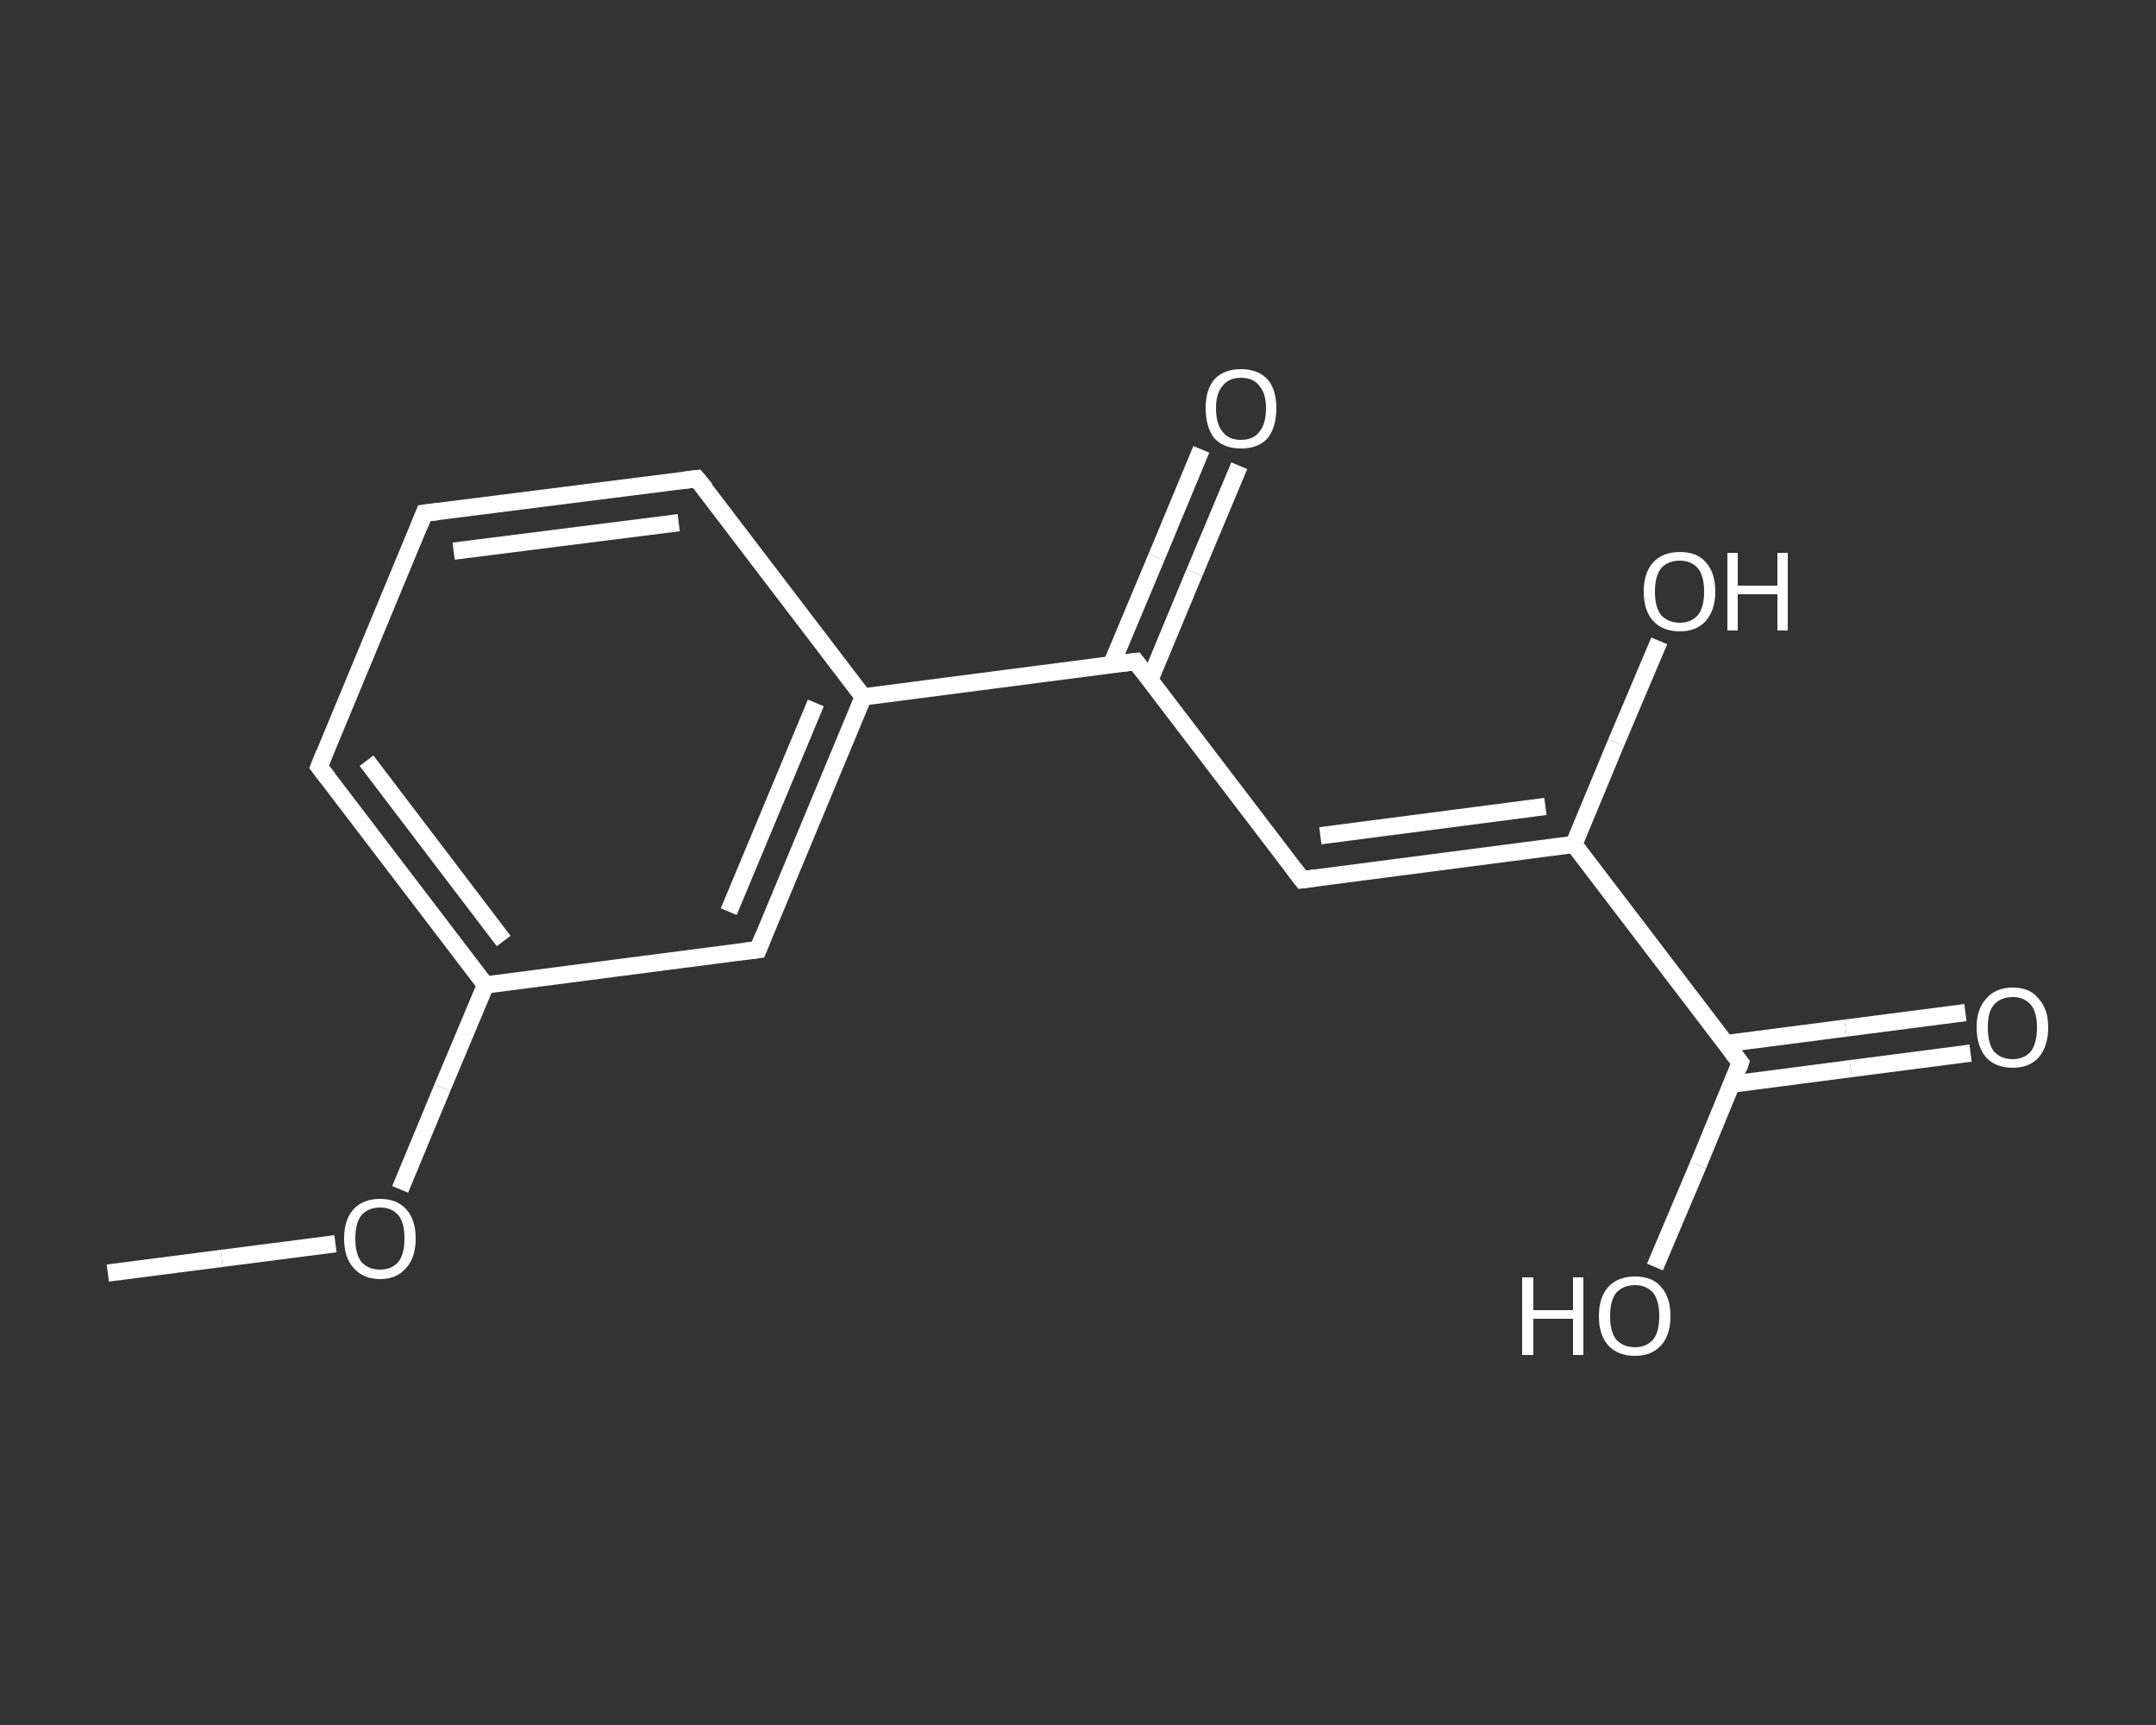 <?xml version='1.0' encoding='iso-8859-1'?>
<svg version='1.1' baseProfile='full'
              xmlns='http://www.w3.org/2000/svg'
                      xmlns:rdkit='http://www.rdkit.org/xml'
                      xmlns:xlink='http://www.w3.org/1999/xlink'
                  xml:space='preserve'
width='250px' height='200px' viewBox='0 0 250 200'>
<rect x="0" y="0" width="250" height="200" fill="#333333" stroke="none"/>
<!-- END OF HEADER -->
<rect style='opacity:1.0;fill:transparent;stroke:none' width='250.0' height='200.0' x='0.0' y='0.0'> </rect>
<path class='bond-0 atom-0 atom-1' d='M 12.5,147.6 L 25.7,145.9' style='fill:none;fill-rule:evenodd;stroke:#FFFFFF;stroke-width:2.0px;stroke-linecap:butt;stroke-linejoin:miter;stroke-opacity:1' />
<path class='bond-0 atom-0 atom-1' d='M 25.7,145.9 L 38.9,144.2' style='fill:none;fill-rule:evenodd;stroke:#FFFFFF;stroke-width:2.0px;stroke-linecap:butt;stroke-linejoin:miter;stroke-opacity:1' />
<path class='bond-1 atom-1 atom-2' d='M 46.4,137.9 L 51.3,126.1' style='fill:none;fill-rule:evenodd;stroke:#FFFFFF;stroke-width:2.0px;stroke-linecap:butt;stroke-linejoin:miter;stroke-opacity:1' />
<path class='bond-1 atom-1 atom-2' d='M 51.3,126.1 L 56.3,114.2' style='fill:none;fill-rule:evenodd;stroke:#FFFFFF;stroke-width:2.0px;stroke-linecap:butt;stroke-linejoin:miter;stroke-opacity:1' />
<path class='bond-2 atom-2 atom-3' d='M 56.3,114.2 L 37.0,88.9' style='fill:none;fill-rule:evenodd;stroke:#FFFFFF;stroke-width:2.0px;stroke-linecap:butt;stroke-linejoin:miter;stroke-opacity:1' />
<path class='bond-2 atom-2 atom-3' d='M 58.4,109.1 L 42.5,88.2' style='fill:none;fill-rule:evenodd;stroke:#FFFFFF;stroke-width:2.0px;stroke-linecap:butt;stroke-linejoin:miter;stroke-opacity:1' />
<path class='bond-3 atom-3 atom-4' d='M 37.0,88.9 L 49.2,59.5' style='fill:none;fill-rule:evenodd;stroke:#FFFFFF;stroke-width:2.0px;stroke-linecap:butt;stroke-linejoin:miter;stroke-opacity:1' />
<path class='bond-4 atom-4 atom-5' d='M 49.2,59.5 L 80.8,55.5' style='fill:none;fill-rule:evenodd;stroke:#FFFFFF;stroke-width:2.0px;stroke-linecap:butt;stroke-linejoin:miter;stroke-opacity:1' />
<path class='bond-4 atom-4 atom-5' d='M 52.6,63.9 L 78.7,60.6' style='fill:none;fill-rule:evenodd;stroke:#FFFFFF;stroke-width:2.0px;stroke-linecap:butt;stroke-linejoin:miter;stroke-opacity:1' />
<path class='bond-5 atom-5 atom-6' d='M 80.8,55.5 L 100.1,80.8' style='fill:none;fill-rule:evenodd;stroke:#FFFFFF;stroke-width:2.0px;stroke-linecap:butt;stroke-linejoin:miter;stroke-opacity:1' />
<path class='bond-6 atom-6 atom-7' d='M 100.1,80.8 L 131.7,76.7' style='fill:none;fill-rule:evenodd;stroke:#FFFFFF;stroke-width:2.0px;stroke-linecap:butt;stroke-linejoin:miter;stroke-opacity:1' />
<path class='bond-7 atom-7 atom-8' d='M 133.3,78.9 L 138.5,66.4' style='fill:none;fill-rule:evenodd;stroke:#FFFFFF;stroke-width:2.0px;stroke-linecap:butt;stroke-linejoin:miter;stroke-opacity:1' />
<path class='bond-7 atom-7 atom-8' d='M 138.5,66.4 L 143.7,54.0' style='fill:none;fill-rule:evenodd;stroke:#FFFFFF;stroke-width:2.0px;stroke-linecap:butt;stroke-linejoin:miter;stroke-opacity:1' />
<path class='bond-7 atom-7 atom-8' d='M 128.9,77.0 L 134.1,64.6' style='fill:none;fill-rule:evenodd;stroke:#FFFFFF;stroke-width:2.0px;stroke-linecap:butt;stroke-linejoin:miter;stroke-opacity:1' />
<path class='bond-7 atom-7 atom-8' d='M 134.1,64.6 L 139.3,52.1' style='fill:none;fill-rule:evenodd;stroke:#FFFFFF;stroke-width:2.0px;stroke-linecap:butt;stroke-linejoin:miter;stroke-opacity:1' />
<path class='bond-8 atom-7 atom-9' d='M 131.7,76.7 L 151.0,102.0' style='fill:none;fill-rule:evenodd;stroke:#FFFFFF;stroke-width:2.0px;stroke-linecap:butt;stroke-linejoin:miter;stroke-opacity:1' />
<path class='bond-9 atom-9 atom-10' d='M 151.0,102.0 L 182.5,97.9' style='fill:none;fill-rule:evenodd;stroke:#FFFFFF;stroke-width:2.0px;stroke-linecap:butt;stroke-linejoin:miter;stroke-opacity:1' />
<path class='bond-9 atom-9 atom-10' d='M 153.1,96.9 L 179.2,93.5' style='fill:none;fill-rule:evenodd;stroke:#FFFFFF;stroke-width:2.0px;stroke-linecap:butt;stroke-linejoin:miter;stroke-opacity:1' />
<path class='bond-10 atom-10 atom-11' d='M 182.5,97.9 L 187.4,86.1' style='fill:none;fill-rule:evenodd;stroke:#FFFFFF;stroke-width:2.0px;stroke-linecap:butt;stroke-linejoin:miter;stroke-opacity:1' />
<path class='bond-10 atom-10 atom-11' d='M 187.4,86.1 L 192.4,74.3' style='fill:none;fill-rule:evenodd;stroke:#FFFFFF;stroke-width:2.0px;stroke-linecap:butt;stroke-linejoin:miter;stroke-opacity:1' />
<path class='bond-11 atom-10 atom-12' d='M 182.5,97.9 L 201.8,123.2' style='fill:none;fill-rule:evenodd;stroke:#FFFFFF;stroke-width:2.0px;stroke-linecap:butt;stroke-linejoin:miter;stroke-opacity:1' />
<path class='bond-12 atom-12 atom-13' d='M 200.8,125.7 L 214.6,123.9' style='fill:none;fill-rule:evenodd;stroke:#FFFFFF;stroke-width:2.0px;stroke-linecap:butt;stroke-linejoin:miter;stroke-opacity:1' />
<path class='bond-12 atom-12 atom-13' d='M 214.6,123.9 L 228.5,122.1' style='fill:none;fill-rule:evenodd;stroke:#FFFFFF;stroke-width:2.0px;stroke-linecap:butt;stroke-linejoin:miter;stroke-opacity:1' />
<path class='bond-12 atom-12 atom-13' d='M 200.1,121.0 L 214.0,119.2' style='fill:none;fill-rule:evenodd;stroke:#FFFFFF;stroke-width:2.0px;stroke-linecap:butt;stroke-linejoin:miter;stroke-opacity:1' />
<path class='bond-12 atom-12 atom-13' d='M 214.0,119.2 L 227.9,117.4' style='fill:none;fill-rule:evenodd;stroke:#FFFFFF;stroke-width:2.0px;stroke-linecap:butt;stroke-linejoin:miter;stroke-opacity:1' />
<path class='bond-13 atom-12 atom-14' d='M 201.8,123.2 L 196.9,135.1' style='fill:none;fill-rule:evenodd;stroke:#FFFFFF;stroke-width:2.0px;stroke-linecap:butt;stroke-linejoin:miter;stroke-opacity:1' />
<path class='bond-13 atom-12 atom-14' d='M 196.9,135.1 L 191.9,146.9' style='fill:none;fill-rule:evenodd;stroke:#FFFFFF;stroke-width:2.0px;stroke-linecap:butt;stroke-linejoin:miter;stroke-opacity:1' />
<path class='bond-14 atom-6 atom-15' d='M 100.1,80.8 L 87.9,110.1' style='fill:none;fill-rule:evenodd;stroke:#FFFFFF;stroke-width:2.0px;stroke-linecap:butt;stroke-linejoin:miter;stroke-opacity:1' />
<path class='bond-14 atom-6 atom-15' d='M 94.6,81.5 L 84.5,105.7' style='fill:none;fill-rule:evenodd;stroke:#FFFFFF;stroke-width:2.0px;stroke-linecap:butt;stroke-linejoin:miter;stroke-opacity:1' />
<path class='bond-15 atom-15 atom-2' d='M 87.9,110.1 L 56.3,114.2' style='fill:none;fill-rule:evenodd;stroke:#FFFFFF;stroke-width:2.0px;stroke-linecap:butt;stroke-linejoin:miter;stroke-opacity:1' />
<path d='M 38.0,90.2 L 37.0,88.9 L 37.6,87.4' style='fill:none;stroke:#FFFFFF;stroke-width:2.0px;stroke-linecap:butt;stroke-linejoin:miter;stroke-opacity:1;' />
<path d='M 48.6,61.0 L 49.2,59.5 L 50.8,59.3' style='fill:none;stroke:#FFFFFF;stroke-width:2.0px;stroke-linecap:butt;stroke-linejoin:miter;stroke-opacity:1;' />
<path d='M 79.2,55.7 L 80.8,55.5 L 81.8,56.7' style='fill:none;stroke:#FFFFFF;stroke-width:2.0px;stroke-linecap:butt;stroke-linejoin:miter;stroke-opacity:1;' />
<path d='M 130.1,76.9 L 131.7,76.7 L 132.6,77.9' style='fill:none;stroke:#FFFFFF;stroke-width:2.0px;stroke-linecap:butt;stroke-linejoin:miter;stroke-opacity:1;' />
<path d='M 150.0,100.7 L 151.0,102.0 L 152.5,101.8' style='fill:none;stroke:#FFFFFF;stroke-width:2.0px;stroke-linecap:butt;stroke-linejoin:miter;stroke-opacity:1;' />
<path d='M 200.8,121.9 L 201.8,123.2 L 201.6,123.8' style='fill:none;stroke:#FFFFFF;stroke-width:2.0px;stroke-linecap:butt;stroke-linejoin:miter;stroke-opacity:1;' />
<path d='M 88.5,108.6 L 87.9,110.1 L 86.3,110.3' style='fill:none;stroke:#FFFFFF;stroke-width:2.0px;stroke-linecap:butt;stroke-linejoin:miter;stroke-opacity:1;' />
<path class='atom-1' d='M 39.9 143.6
Q 39.9 141.4, 41.0 140.2
Q 42.1 139.0, 44.1 139.0
Q 46.0 139.0, 47.1 140.2
Q 48.2 141.4, 48.2 143.6
Q 48.2 145.8, 47.1 147.0
Q 46.0 148.3, 44.1 148.3
Q 42.1 148.3, 41.0 147.0
Q 39.9 145.8, 39.9 143.6
M 44.1 147.2
Q 45.4 147.2, 46.2 146.3
Q 46.9 145.4, 46.9 143.6
Q 46.9 141.8, 46.2 140.9
Q 45.4 140.0, 44.1 140.0
Q 42.7 140.0, 41.9 140.9
Q 41.2 141.8, 41.2 143.6
Q 41.2 145.4, 41.9 146.3
Q 42.7 147.2, 44.1 147.2
' fill='#FFFFFF'/>
<path class='atom-8' d='M 139.8 47.3
Q 139.8 45.2, 140.8 44.0
Q 141.9 42.8, 143.9 42.8
Q 145.9 42.8, 147.0 44.0
Q 148.0 45.2, 148.0 47.3
Q 148.0 49.5, 147.0 50.8
Q 145.9 52.0, 143.9 52.0
Q 141.9 52.0, 140.8 50.8
Q 139.8 49.5, 139.8 47.3
M 143.9 51.0
Q 145.3 51.0, 146.0 50.1
Q 146.8 49.2, 146.8 47.3
Q 146.8 45.6, 146.0 44.7
Q 145.3 43.8, 143.9 43.8
Q 142.5 43.8, 141.8 44.7
Q 141.0 45.6, 141.0 47.3
Q 141.0 49.2, 141.8 50.1
Q 142.5 51.0, 143.9 51.0
' fill='#FFFFFF'/>
<path class='atom-11' d='M 190.6 68.6
Q 190.6 66.4, 191.7 65.2
Q 192.8 64.0, 194.8 64.0
Q 196.8 64.0, 197.8 65.2
Q 198.9 66.4, 198.9 68.6
Q 198.9 70.7, 197.8 72.0
Q 196.7 73.2, 194.8 73.2
Q 192.8 73.2, 191.7 72.0
Q 190.6 70.8, 190.6 68.6
M 194.8 72.2
Q 196.1 72.2, 196.9 71.3
Q 197.6 70.4, 197.6 68.6
Q 197.6 66.8, 196.9 65.9
Q 196.1 65.0, 194.8 65.0
Q 193.4 65.0, 192.6 65.9
Q 191.9 66.8, 191.9 68.6
Q 191.9 70.4, 192.6 71.3
Q 193.4 72.2, 194.8 72.2
' fill='#FFFFFF'/>
<path class='atom-11' d='M 200.3 64.1
L 201.5 64.1
L 201.5 67.9
L 206.1 67.9
L 206.1 64.1
L 207.3 64.1
L 207.3 73.1
L 206.1 73.1
L 206.1 68.9
L 201.5 68.9
L 201.5 73.1
L 200.3 73.1
L 200.3 64.1
' fill='#FFFFFF'/>
<path class='atom-13' d='M 229.2 119.1
Q 229.2 117.0, 230.3 115.8
Q 231.4 114.5, 233.4 114.5
Q 235.4 114.5, 236.4 115.8
Q 237.5 117.0, 237.5 119.1
Q 237.5 121.3, 236.4 122.6
Q 235.3 123.8, 233.4 123.8
Q 231.4 123.8, 230.3 122.6
Q 229.2 121.3, 229.2 119.1
M 233.4 122.8
Q 234.7 122.8, 235.5 121.9
Q 236.2 120.9, 236.2 119.1
Q 236.2 117.4, 235.5 116.5
Q 234.7 115.6, 233.4 115.6
Q 232.0 115.6, 231.2 116.5
Q 230.5 117.3, 230.5 119.1
Q 230.5 121.0, 231.2 121.9
Q 232.0 122.8, 233.4 122.8
' fill='#FFFFFF'/>
<path class='atom-14' d='M 176.5 148.1
L 177.8 148.1
L 177.8 151.9
L 182.4 151.9
L 182.4 148.1
L 183.6 148.1
L 183.6 157.1
L 182.4 157.1
L 182.4 152.9
L 177.8 152.9
L 177.8 157.1
L 176.5 157.1
L 176.5 148.1
' fill='#FFFFFF'/>
<path class='atom-14' d='M 185.4 152.6
Q 185.4 150.4, 186.5 149.2
Q 187.6 148.0, 189.6 148.0
Q 191.6 148.0, 192.6 149.2
Q 193.7 150.4, 193.7 152.6
Q 193.7 154.8, 192.6 156.0
Q 191.5 157.2, 189.6 157.2
Q 187.6 157.2, 186.5 156.0
Q 185.4 154.8, 185.4 152.6
M 189.6 156.2
Q 190.9 156.2, 191.7 155.3
Q 192.4 154.4, 192.4 152.6
Q 192.4 150.8, 191.7 149.9
Q 190.9 149.0, 189.6 149.0
Q 188.2 149.0, 187.4 149.9
Q 186.7 150.8, 186.7 152.6
Q 186.7 154.4, 187.4 155.3
Q 188.2 156.2, 189.6 156.2
' fill='#FFFFFF'/>
</svg>

